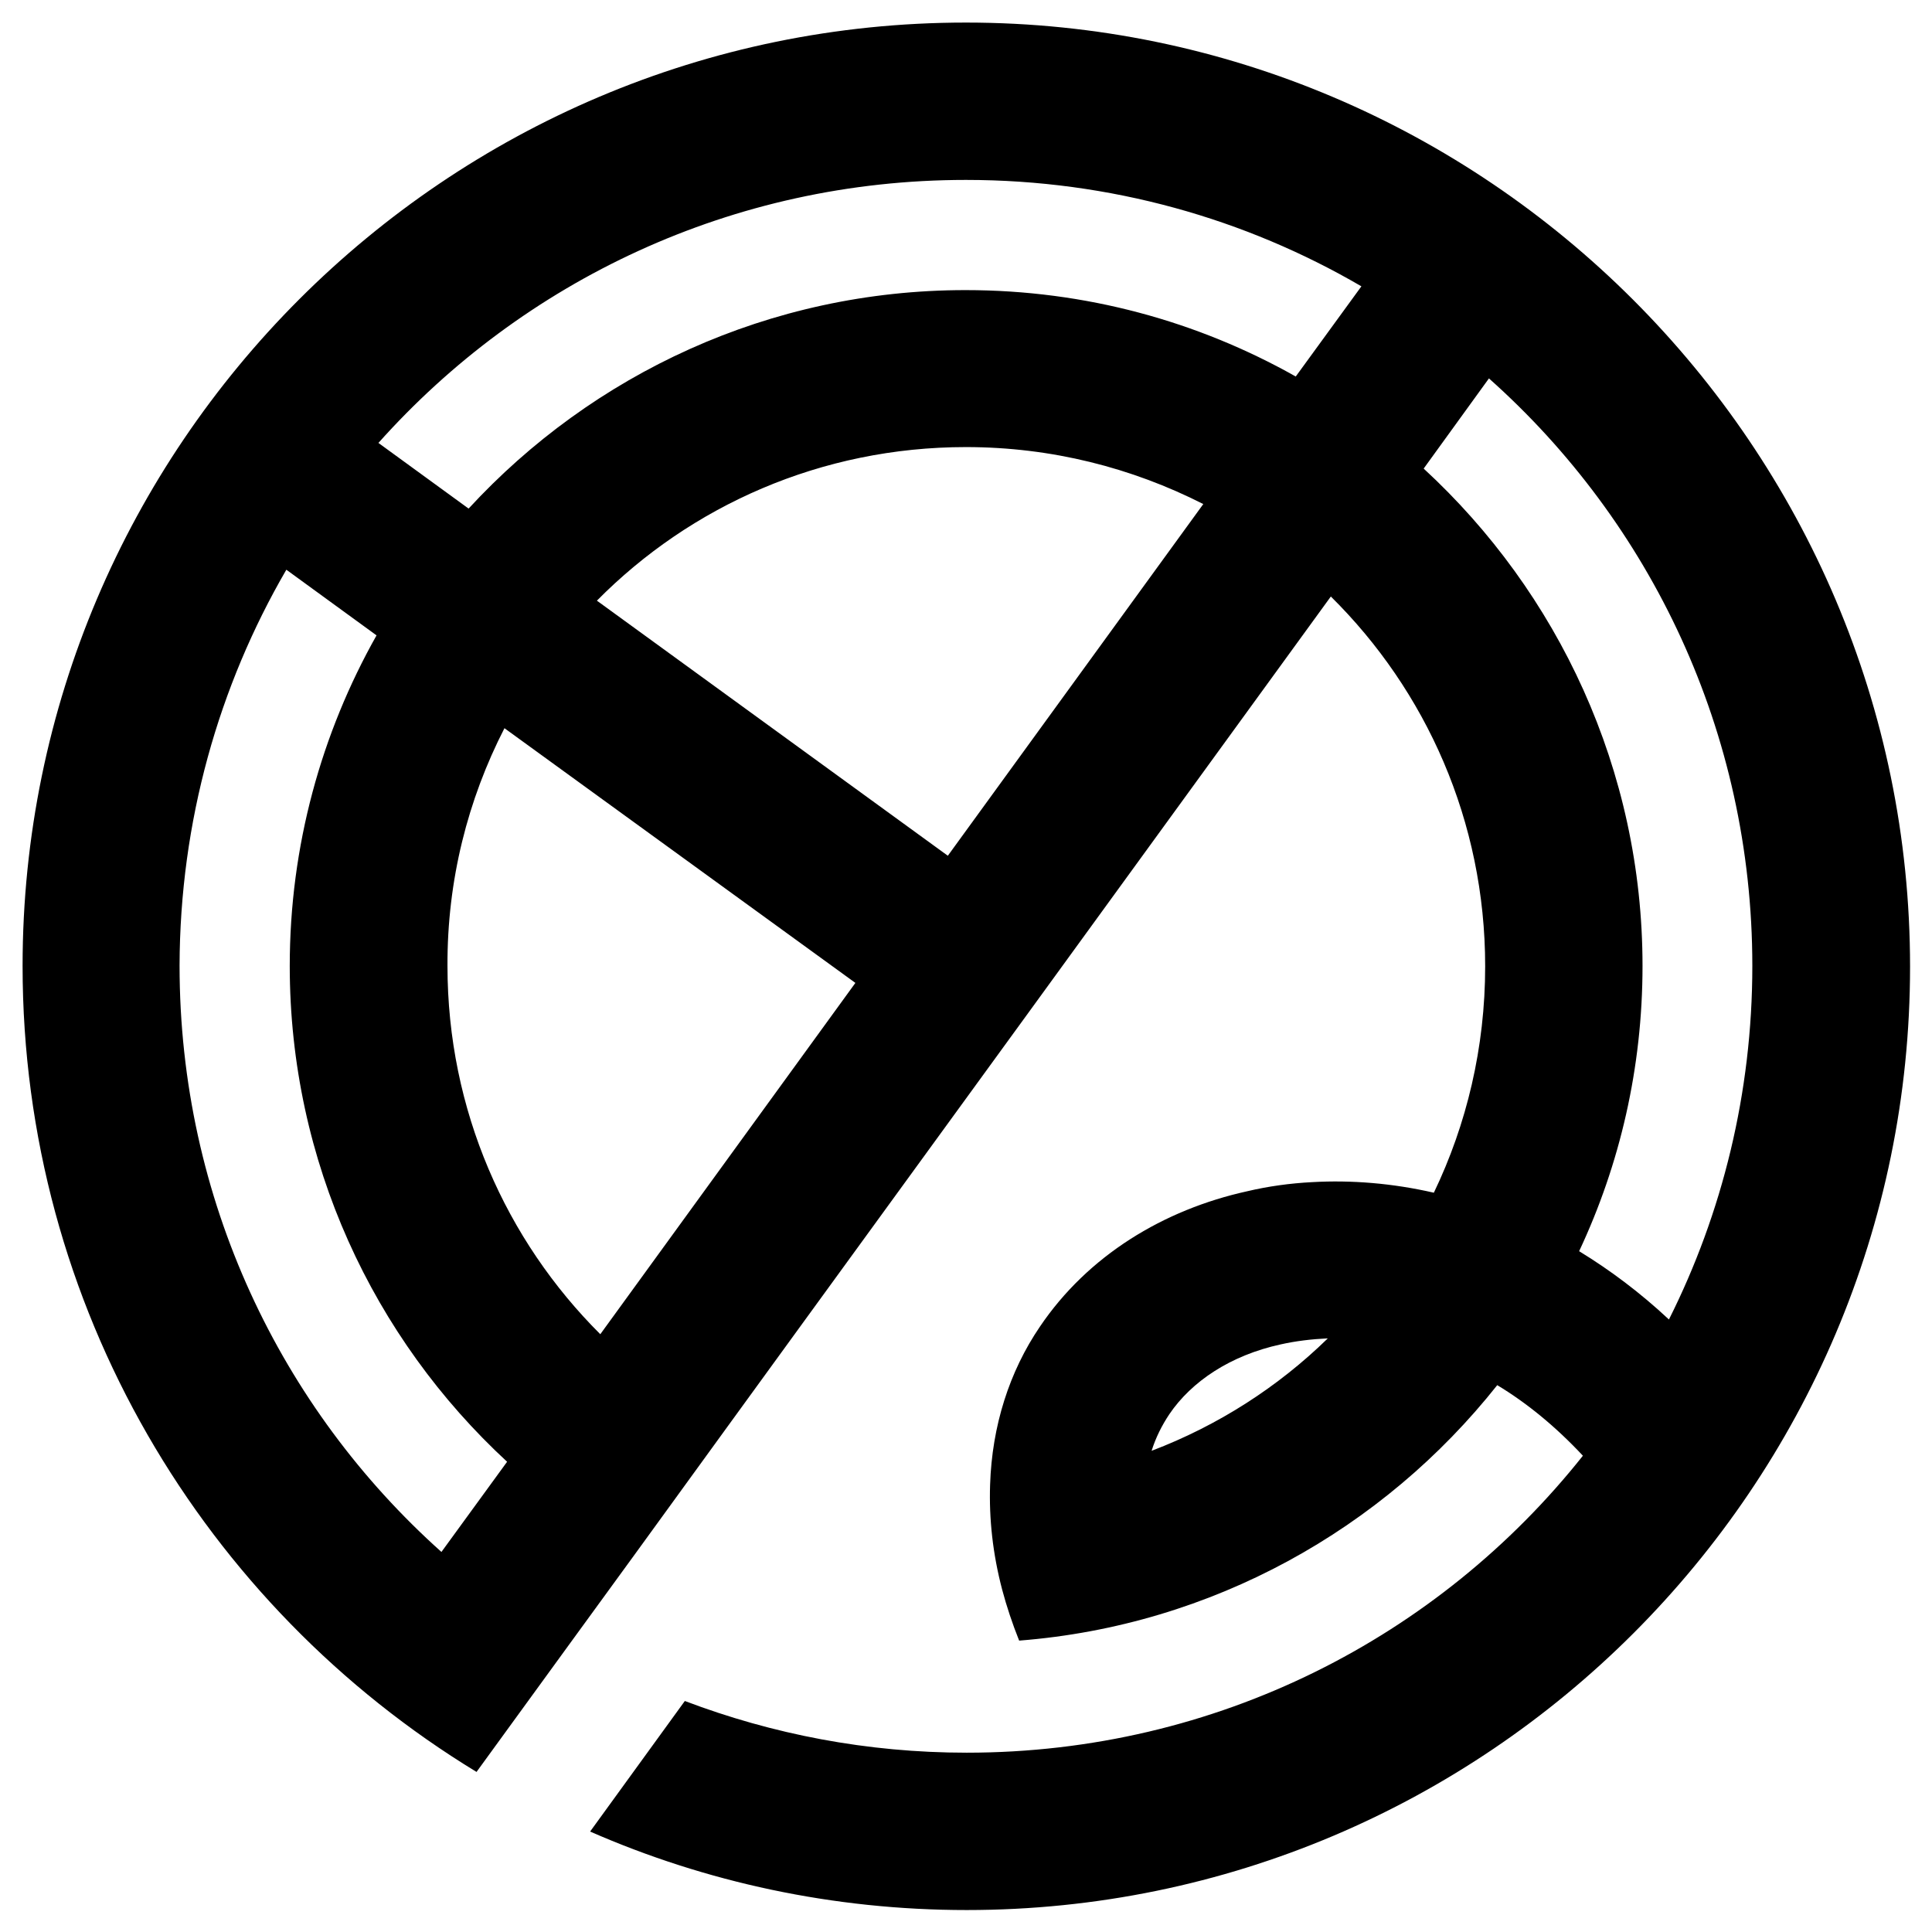 <svg xmlns="http://www.w3.org/2000/svg" x="0px" y="0px"  width="500px" height="500px" viewBox="0 0 512 512"><g id="rw-nunobiki-electric-railway-o.svg"><g id="282_" transform="translate(-155.714,-305.219)">
			
				<path d="
				M411.7,311.2c-137.8,0-250,112.2-250,250c0,90.4,48.2,169.7,120.3,213.6l24.5-33.7l17.4-23.9l24.6-33.9l17.8-24.5l62.1-85.4
				l80-110.1c25.2,24.9,40.9,59.5,40.9,98c0,21.5-4.9,41.9-13.6,60c-10.9-2.5-21.8-3.4-32.3-2.8c-5.8,0.3-11.6,1.1-17.1,2.4
				c-22.3,4.9-42.3,17.1-55,35.9c-8.1,11.9-12.7,26.3-13.2,41.9c-0.3,9,0.7,18.3,3.2,27.8c1.2,4.5,2.7,9,4.5,13.5
				c51.2-4,96.5-29.6,126.7-67.7c7.8,4.7,15.4,10.9,22.7,18.7c-38.1,48-97,78.7-163.3,78.7c-26.4,0-51.5-4.9-74.7-13.7l-25.1,34.6
				c30.6,13.4,64.4,20.8,99.8,20.8c137.8,0,250-112.2,250-250S549.5,311.2,411.7,311.2L411.7,311.2z M411.7,352.9
				c38.3,0,74.1,10.3,104.8,28.2l-17.4,23.9c-25.9-14.6-55.7-22.9-87.5-22.9c-52,0-98.9,22.3-131.7,57.9l-23.9-17.4
				C294.2,379.8,349.7,352.9,411.7,352.9z M550.3,405.5c42.8,38.1,69.8,93.7,69.8,155.7c0,33.7-8,65.6-22.1,93.7
				c-7.6-7.1-15.6-13.1-23.8-18.1c10.8-23,16.8-48.6,16.8-75.6c0-52-22.4-99-58-131.8L550.3,405.5z M411.7,423.7
				c22.7,0,44,5.5,62.9,15.1L406.9,532l-93-67.6C338.7,439.3,373.3,423.7,411.7,423.7L411.7,423.7z M231.6,456.2l23.9,17.4
				c-14.6,25.9-23,55.8-23,87.6c0,51.9,22.2,98.7,57.6,131.4l-17.4,23.9c-42.6-38.1-69.4-93.5-69.4-155.4
				C203.4,522.9,213.7,487,231.6,456.2z M289.4,498.2l93,67.5l-67.6,93.1c-25-24.9-40.5-59.4-40.5-97.6
				C274.2,538.5,279.7,517.1,289.4,498.2L289.4,498.2z M507.6,659.9c-13.2,12.9-29.1,23.1-46.7,29.8c1.1-3.5,2.7-6.7,4.7-9.7
				c5.9-8.7,16.2-15.6,29.5-18.5C499.1,660.6,503.3,660.1,507.6,659.9L507.6,659.9z"/>
		</g></g></svg> 
